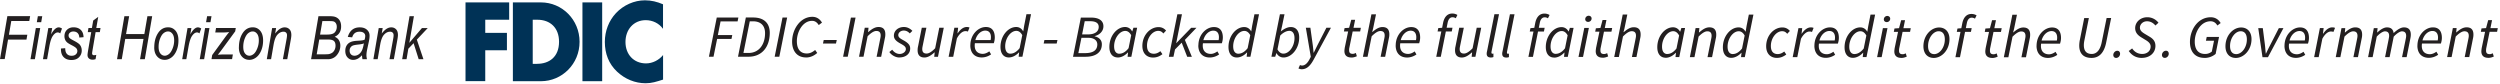 <svg id="Layer_1" data-name="Layer 1" xmlns="http://www.w3.org/2000/svg" viewBox="0 0 478.72 16"><defs><style>.cls-1{fill:none}.cls-2{fill:#231f20}.cls-3{fill:#003256}.cls-4{clip-path:url(#clippath)}</style><clipPath id="clippath"><path class="cls-1" d="M89.14.06h389.15v15.89H89.14z"/></clipPath></defs><g class="cls-4"><path class="cls-3" d="M123.64 3.86c1.3 0 2.55.58 3.32 1.66V.82c-1.12-.48-2.24-.76-3.46-.76-2.05 0-4.11.92-5.54 2.44-1.39 1.48-2.14 3.46-2.14 5.52 0 2.24.74 4.2 2.34 5.7 1.51 1.42 3.44 2.22 5.47 2.22 1.18 0 2.08-.3 3.34-.7v-4.7c-.79.98-2.03 1.6-3.26 1.6-2.36 0-3.94-1.72-3.94-4.1s1.56-4.18 3.88-4.18m-12.12 11.69h3.78V.46h-3.78v15.09zm-8.67-3.32h-.85V3.78h.89c2.44 0 4.15 1.52 4.15 4.22 0 2.94-1.93 4.22-4.19 4.22m.72-11.76h-5.37v15.09h5.37c4.04 0 7.4-3.3 7.4-7.54s-3.34-7.55-7.4-7.55M89.14 15.54h3.78V9.62h4.15V6.3h-4.15V3.78h4.58V.46h-8.36v15.09z"/><path class="cls-2" d="M476.48 11.08c.43 0 .8-.14 1.05-.25l-.19-.63c-.17.08-.37.17-.58.17-.53 0-.71-.23-.71-.69 0-.15.01-.27.03-.41l.65-3.18h1.43l.14-.71h-1.41l.31-1.53h-.74l-.41 1.53-.87.06-.13.65h.81l-.65 3.13c-.02.21-.06.39-.06.62 0 .69.35 1.23 1.33 1.23m-7.9-.14h.87l.79-3.93c.7-.7 1.24-1.01 1.67-1.01.57 0 .83.3.83.86 0 .19-.03.35-.09.65l-.69 3.43h.87l.71-3.55c.07-.31.09-.5.09-.77 0-.86-.38-1.38-1.31-1.38-.7 0-1.32.42-1.95.97h-.04l.08-.83h-.72l-1.1 5.56zm-4.71-3.19c.29-1.1 1.09-1.81 1.9-1.81s1.08.61 1.08 1.24c0 .22-.02.39-.06.57h-2.92zm-.97 1.01c0 1.49.87 2.32 2.18 2.32.72 0 1.35-.27 1.8-.59l-.34-.58c-.35.26-.81.48-1.25.48-.97 0-1.72-.61-1.51-2.04h3.62c.07-.21.19-.64.19-1.09 0-1.15-.47-2.01-1.71-2.01-1.45 0-2.97 1.42-2.97 3.51m-9.45 2.19h.87l.79-3.93c.65-.7 1.24-1.01 1.57-1.01.55 0 .8.3.8.86 0 .19-.04.35-.09.65l-.69 3.43h.87l.79-3.93c.66-.7 1.25-1.01 1.57-1.01.55 0 .81.3.81.86 0 .19-.03.35-.09.65l-.7 3.43h.88l.71-3.55c.06-.31.09-.5.09-.77 0-.86-.39-1.38-1.32-1.38-.57 0-1.26.41-1.97 1.09-.08-.61-.4-1.09-1.28-1.09-.58 0-1.25.42-1.83.97h-.04l.08-.83h-.72l-1.1 5.56zm-6.18 0h.87l.79-3.93c.7-.7 1.24-1.01 1.67-1.01.57 0 .82.3.82.86 0 .19-.03.35-.09.65l-.69 3.43h.87l.71-3.55c.07-.31.09-.5.09-.77 0-.86-.38-1.38-1.32-1.38-.7 0-1.32.42-1.94.97h-.05l.08-.83h-.72l-1.1 5.56h.01zm-4.15 0h.87l.7-3.51c.47-.9 1.09-1.4 1.64-1.4.21 0 .37.03.48.09l.31-.78c-.16-.07-.32-.1-.53-.1-.69 0-1.28.53-1.73 1.2h-.05l.13-1.06h-.72l-1.1 5.56zm-4.71-3.19c.29-1.1 1.09-1.81 1.9-1.81s1.08.61 1.08 1.24c0 .22-.02.39-.06.57h-2.92zm-.97 1.01c0 1.49.87 2.32 2.18 2.32.72 0 1.35-.27 1.8-.59l-.34-.58c-.35.26-.81.48-1.25.48-.97 0-1.72-.61-1.51-2.04h3.62c.07-.21.19-.64.19-1.09 0-1.15-.47-2.01-1.71-2.01-1.45 0-2.97 1.42-2.97 3.51m-4.22 2.19h1.05l2.96-5.56h-.88l-1.64 3.21c-.29.55-.56 1.11-.82 1.66h-.04c-.06-.54-.1-1.12-.16-1.66l-.41-3.21h-.87l.81 5.56zm-5.02-.59c-.77 0-1.19-.55-1.19-1.55 0-1.56 1.01-2.83 2.03-2.83.77 0 1.19.56 1.19 1.57 0 1.56-1 2.81-2.03 2.81m-.09.73c1.52 0 3.01-1.5 3.01-3.6 0-1.38-.79-2.23-1.99-2.23-1.52 0-3 1.5-3 3.6 0 1.39.78 2.23 1.98 2.23m-5.99 0c.86 0 1.58-.31 2.13-.77l.65-3.25h-2.36l-.15.73h1.55l-.42 2.07c-.3.25-.73.46-1.28.46-1.44 0-1.99-1.02-1.99-2.36 0-1.82 1.14-3.9 3.03-3.9.61 0 1.02.33 1.3.81l.63-.47c-.38-.64-.99-1.11-1.89-1.11-2.46 0-3.99 2.37-3.99 4.75 0 1.83.97 3.03 2.78 3.03m-7.59 0c.43 0 .75-.4.75-.79 0-.33-.19-.58-.53-.58-.43 0-.77.41-.77.8 0 .33.21.57.54.57m-4.4 0c1.52 0 2.61-.96 2.61-2.3 0-.83-.41-1.34-1.13-1.76l-.87-.52c-.55-.33-.97-.64-.97-1.22s.52-1.21 1.36-1.21c.7 0 1.22.35 1.61.81l.58-.53a2.7 2.7 0 0 0-2.13-1.05c-1.35 0-2.33.95-2.33 2.08 0 .85.51 1.37 1.15 1.76l.87.53c.56.34.94.69.94 1.24 0 .86-.7 1.42-1.61 1.42-.84 0-1.49-.4-1.93-1.06l-.65.49c.61.89 1.48 1.33 2.5 1.33m-4.91 0c.43 0 .75-.4.75-.79 0-.33-.19-.58-.53-.58-.43 0-.77.41-.77.8 0 .33.21.57.54.57m-6.95-3.43c-.07.38-.11.74-.11 1.06 0 1.56.84 2.37 2.36 2.37 1.34 0 2.39-.84 2.81-3.01l.94-4.63h-.87l-.93 4.6c-.32 1.64-1.05 2.28-1.91 2.28-1.05 0-1.52-.61-1.52-1.68 0-.27.03-.56.1-.9l.86-4.29h-.89l-.84 4.21zm-7.32.1c.28-1.1 1.09-1.81 1.9-1.81s1.08.61 1.08 1.24c0 .22-.02.39-.06.57h-2.92zm-.97 1.01c0 1.49.87 2.32 2.18 2.32.72 0 1.35-.27 1.8-.59l-.34-.58c-.35.26-.81.48-1.25.48-.97 0-1.71-.61-1.51-2.04h3.62c.07-.21.19-.64.19-1.09 0-1.15-.47-2.01-1.71-2.01-1.45 0-2.97 1.42-2.97 3.51m-6.27 2.19h.87l.79-3.93c.7-.7 1.24-1.01 1.67-1.01.57 0 .82.3.82.86 0 .19-.03.35-.09.65l-.69 3.43h.87l.71-3.55c.07-.31.09-.5.09-.77 0-.86-.38-1.38-1.31-1.38-.68 0-1.28.4-1.91.94h-.04l.18-.69.55-2.69h-.88l-1.63 8.14zm-2.23.14c.43 0 .8-.14 1.05-.25l-.19-.63c-.17.08-.37.17-.58.17-.53 0-.71-.23-.71-.69 0-.15.01-.27.03-.41l.65-3.18h1.43l.14-.71h-1.41l.31-1.53h-.74l-.41 1.53-.87.06-.12.65h.81l-.65 3.13c-.02.21-.06.39-.06.62 0 .69.35 1.23 1.33 1.23m-6.8-4.99h.72l-.97 4.85h.87l.97-4.85h1.13l.14-.71h-1.12l.19-.95c.13-.65.43-1.06.94-1.06.26 0 .46.09.62.19l.31-.63c-.27-.16-.58-.27-.98-.27-.94 0-1.53.67-1.76 1.8l-.18.93-.74.06-.13.65h-.01zm-4.3 4.26c-.77 0-1.19-.55-1.19-1.55 0-1.56 1.01-2.83 2.02-2.83.77 0 1.19.56 1.19 1.57 0 1.56-1 2.81-2.03 2.81m-.09.73c1.52 0 3.01-1.5 3.01-3.6 0-1.38-.79-2.23-1.99-2.23-1.52 0-3 1.5-3 3.6 0 1.39.78 2.23 1.98 2.23m-6.22 0c.43 0 .8-.14 1.05-.25l-.19-.63c-.17.08-.37.17-.58.17-.53 0-.71-.23-.71-.69 0-.15.01-.27.03-.41l.65-3.18h1.43l.14-.71h-1.41l.31-1.53h-.74l-.41 1.53-.87.06-.13.65h.81l-.65 3.13c-.02.21-.06.39-.06.62 0 .69.35 1.23 1.33 1.23m-2.78-6.85c.35 0 .66-.28.66-.65 0-.33-.26-.53-.56-.53-.35 0-.66.29-.66.66 0 .33.26.52.56.52m-1.85 6.71h.87l1.12-5.56h-.88l-1.11 5.56zm-4.31-.59c-.62 0-1.02-.46-1.02-1.42 0-1.53 1.03-2.95 2.14-2.95.42 0 .81.24 1.13.82l-.5 2.48c-.56.72-1.17 1.06-1.75 1.06m2.44-4.29h-.03c-.27-.49-.72-.81-1.32-.81-1.55 0-3.01 1.68-3.01 3.82 0 1.3.63 2.01 1.6 2.01.7 0 1.39-.39 1.93-.96h.04l-.09.82h.72l1.65-8.14h-.88l-.43 2.17-.18 1.09zm-9.17 1.69c.29-1.1 1.09-1.81 1.9-1.81s1.08.61 1.08 1.24c0 .22-.02.39-.06.57h-2.92zm-.97 1.01c0 1.49.87 2.32 2.18 2.32.72 0 1.35-.27 1.8-.59l-.34-.58c-.35.26-.81.48-1.25.48-.97 0-1.72-.61-1.51-2.04h3.62c.07-.21.19-.64.19-1.09 0-1.15-.47-2.01-1.71-2.01-1.45 0-2.97 1.42-2.97 3.51m-4.15 2.19h.87l.7-3.51c.47-.9 1.09-1.4 1.63-1.4.21 0 .37.03.48.09l.31-.78c-.16-.07-.32-.1-.53-.1-.68 0-1.28.53-1.73 1.2h-.04l.12-1.06h-.72l-1.1 5.56h.01zm-3.03.14c.81 0 1.38-.34 1.79-.65l-.39-.57c-.34.26-.74.49-1.24.49-.88 0-1.32-.55-1.32-1.55 0-1.52 1.04-2.83 2.15-2.83.43 0 .7.16.98.5l.51-.55c-.33-.38-.78-.67-1.44-.67-1.61 0-3.1 1.53-3.1 3.6 0 1.42.83 2.23 2.05 2.23m-8.42-.73c-.62 0-1.02-.46-1.02-1.42 0-1.53 1.03-2.95 2.14-2.95.42 0 .81.24 1.13.82l-.5 2.48c-.56.72-1.17 1.06-1.75 1.06m2.44-4.29h-.03c-.27-.49-.72-.81-1.32-.81-1.54 0-3.01 1.68-3.01 3.82 0 1.3.63 2.01 1.6 2.01.7 0 1.4-.39 1.93-.96h.04l-.09.82h.72l1.65-8.14h-.88l-.43 2.17-.18 1.09zm-10.67 4.88h.87l.79-3.93c.7-.7 1.23-1.01 1.67-1.01.57 0 .82.3.82.86 0 .19-.03.35-.09.65l-.69 3.43h.87l.71-3.55c.07-.31.09-.5.09-.77 0-.86-.38-1.38-1.32-1.38-.7 0-1.32.42-1.94.97h-.05l.08-.83h-.72l-1.1 5.56h.01zm-4.32-.59c-.62 0-1.02-.46-1.02-1.42 0-1.53 1.03-2.95 2.14-2.95.42 0 .81.24 1.13.82l-.5 2.48c-.55.72-1.17 1.06-1.75 1.06m-.32.73c.7 0 1.39-.39 1.93-.96h.04l-.09.82h.72l1.11-5.56h-.71l-.22.69h-.04c-.26-.5-.74-.83-1.34-.83-1.54 0-3.01 1.68-3.01 3.82 0 1.3.63 2.01 1.6 2.01m-9.83-.14h.87l.79-3.93c.7-.7 1.23-1.01 1.67-1.01.57 0 .82.3.82.86 0 .19-.03.35-.09.65l-.69 3.43h.87l.71-3.55c.07-.31.09-.5.09-.77 0-.86-.38-1.38-1.32-1.38-.68 0-1.28.4-1.91.94h-.05l.18-.69.55-2.69h-.88l-1.63 8.14h.02zm-2.23.14c.43 0 .8-.14 1.05-.25l-.19-.63c-.17.08-.37.17-.58.17-.53 0-.71-.23-.71-.69 0-.15 0-.27.03-.41l.65-3.18h1.43l.14-.71h-1.41l.31-1.53h-.74l-.41 1.53-.87.06-.13.65h.81l-.65 3.13c-.02.21-.06.39-.06.62 0 .69.35 1.23 1.33 1.23m-2.78-6.85c.35 0 .66-.28.66-.65 0-.33-.26-.53-.56-.53-.35 0-.66.29-.66.66 0 .33.26.52.56.52m-1.85 6.71h.87l1.12-5.56h-.88l-1.11 5.56zm-4.33-.59c-.62 0-1.02-.46-1.02-1.42 0-1.53 1.03-2.95 2.14-2.95.42 0 .81.24 1.13.82l-.5 2.48c-.55.72-1.17 1.06-1.75 1.06m-.32.73c.7 0 1.39-.39 1.93-.96h.04l-.09.82h.72l1.11-5.56h-.71l-.22.69h-.04c-.26-.5-.74-.83-1.34-.83-1.55 0-3.01 1.68-3.01 3.82 0 1.3.63 2.01 1.6 2.01m-4.68-4.99h.72l-.97 4.85h.87l.97-4.85h1.13l.14-.71h-1.12l.19-.95c.13-.65.43-1.06.94-1.06.26 0 .46.09.62.19l.31-.63a1.88 1.88 0 0 0-.98-.27c-.94 0-1.53.67-1.76 1.8l-.18.93-.74.06-.13.65h-.01zm-4.53 4.99c.24 0 .4-.03.55-.09v-.67c-.11.03-.15.03-.19.03-.12 0-.19-.07-.19-.21 0-.04 0-.1.02-.22l1.43-7.13h-.88l-1.41 7.08c-.05.19-.07.35-.07.48 0 .46.25.72.74.72m-2.97 0c.24 0 .4-.03.55-.09v-.67c-.12.03-.15.03-.19.03-.12 0-.19-.07-.19-.21 0-.04 0-.1.02-.22l1.43-7.13h-.88l-1.41 7.08c-.05.19-.07.35-.07.48 0 .46.25.72.75.72m-1.79-5.69h-.87l-.79 3.93c-.68.7-1.21 1.01-1.65 1.01-.57 0-.82-.3-.82-.86 0-.19.03-.35.09-.65l.7-3.43h-.88l-.71 3.55c-.07.3-.09.5-.09.77 0 .84.38 1.38 1.31 1.38.68 0 1.32-.44 1.92-.98h.04l-.09.84h.72l1.11-5.56h.01zm-8.37.71h.72l-.97 4.85h.87l.97-4.85h1.13l.14-.71h-1.12l.19-.95c.13-.65.43-1.06.94-1.06.26 0 .46.09.62.19l.31-.63a1.88 1.88 0 0 0-.98-.27c-.94 0-1.53.67-1.76 1.8l-.18.93-.74.06-.13.65h-.01zm-7.05 1.66c.29-1.1 1.09-1.81 1.9-1.81s1.08.61 1.08 1.24c0 .22-.02.39-.06.57h-2.92zm-.97 1.01c0 1.49.87 2.32 2.18 2.32.72 0 1.35-.27 1.8-.59l-.34-.58c-.35.26-.81.48-1.25.48-.97 0-1.72-.61-1.51-2.04h3.62c.07-.21.19-.64.19-1.09 0-1.15-.47-2.01-1.71-2.01-1.45 0-2.97 1.42-2.97 3.51M261 10.88h.87l.79-3.93c.7-.7 1.23-1.01 1.67-1.01.57 0 .82.3.82.86 0 .19-.03.35-.09.65l-.69 3.43h.87l.71-3.55c.07-.31.09-.5.09-.77 0-.86-.38-1.38-1.32-1.38-.68 0-1.28.4-1.91.94h-.05l.18-.69.55-2.69h-.88l-1.63 8.14h.02zm-2.23.14c.43 0 .8-.14 1.05-.25l-.19-.63c-.17.08-.37.17-.58.17-.53 0-.71-.23-.71-.69 0-.15 0-.27.03-.41l.65-3.18h1.43l.14-.71h-1.41l.31-1.53h-.74l-.41 1.53-.87.06-.13.65h.81l-.65 3.13c-.02.21-.06.39-.06.62 0 .69.35 1.23 1.33 1.23m-9.5 2.25c1.06 0 1.74-.83 2.32-1.92l3.27-6.03h-.87l-1.6 3.12c-.27.53-.56 1.13-.82 1.66h-.04c-.05-.53-.1-1.15-.18-1.66l-.43-3.12h-.87l.95 5.57-.21.4c-.38.77-.89 1.27-1.45 1.27a.83.83 0 0 1-.41-.1l-.29.65c.22.12.48.16.64.16m-2.42-7.36c.63 0 1.02.47 1.02 1.41 0 1.55-1.02 2.96-2.13 2.96-.43 0-.82-.24-1.13-.82l.53-2.64c.53-.56 1.2-.9 1.71-.9m-2.68 4.97l.23-.7h.03c.26.5.74.83 1.34.83 1.53 0 3-1.68 3-3.82 0-1.31-.63-2.01-1.6-2.01-.69 0-1.34.38-1.89.82h-.02l.25-1.1.45-2.17h-.88l-1.63 8.14h.72zm-7.02-.59c-.62 0-1.02-.46-1.02-1.42 0-1.53 1.03-2.95 2.14-2.95.42 0 .81.24 1.13.82l-.5 2.48c-.56.72-1.17 1.06-1.75 1.06m2.44-4.29h-.03c-.27-.49-.72-.81-1.32-.81-1.54 0-3.01 1.68-3.01 3.82 0 1.3.63 2.01 1.6 2.01.7 0 1.4-.39 1.93-.96h.04l-.09.82h.72l1.65-8.14h-.88l-.43 2.17-.18 1.09zm-9.17 1.69c.29-1.1 1.09-1.81 1.9-1.81s1.08.61 1.08 1.24c0 .22-.02.39-.06.57h-2.92zm-.97 1.01c0 1.49.87 2.32 2.19 2.32.72 0 1.35-.27 1.8-.59l-.34-.58c-.35.26-.81.48-1.25.48-.97 0-1.72-.61-1.51-2.04h3.62c.07-.21.19-.64.19-1.09 0-1.15-.47-2.01-1.71-2.01-1.45 0-2.97 1.42-2.97 3.51m-5.65 2.19h.87l.3-1.41 1.28-1.3 1.06 2.71h.89l-1.34-3.24 2.22-2.32h-1.01l-2.85 2.94h-.02l1.1-5.53h-.88l-1.63 8.14h.01zm-3.03.14c.81 0 1.39-.34 1.79-.65l-.39-.57c-.34.26-.74.49-1.24.49-.88 0-1.32-.55-1.32-1.55 0-1.52 1.04-2.83 2.15-2.83.43 0 .7.16.98.5l.52-.55c-.33-.38-.78-.67-1.44-.67-1.61 0-3.1 1.53-3.1 3.6 0 1.42.83 2.23 2.05 2.23m-6.44-.73c-.62 0-1.02-.46-1.02-1.42 0-1.53 1.03-2.95 2.14-2.95.42 0 .81.24 1.13.82l-.5 2.48c-.55.72-1.17 1.06-1.75 1.06m-.32.73c.7 0 1.39-.39 1.93-.96h.04l-.09.82h.72l1.11-5.56h-.71l-.22.69h-.04c-.26-.5-.74-.83-1.34-.83-1.55 0-3.01 1.68-3.01 3.82 0 1.3.63 2.01 1.6 2.01m-7.54-.83l.59-2.93h1.33c1.11 0 1.71.52 1.71 1.27 0 1.17-.9 1.66-2.33 1.66h-1.3zm.72-3.58l.5-2.53h1.04c1.13 0 1.64.4 1.64 1.09 0 .85-.67 1.44-2.1 1.44h-1.08zm-1.74 4.28h2.4c1.79 0 3.12-.73 3.12-2.4 0-.86-.61-1.34-1.38-1.52v-.04c.83-.18 1.68-.86 1.68-1.88 0-1.09-.88-1.66-2.32-1.66h-2l-1.5 7.5zm-5.62-2.54h2.49l.15-.67h-2.5l-.14.67zm-6.35 1.95c-.62 0-1.02-.46-1.02-1.42 0-1.53 1.03-2.95 2.14-2.95.42 0 .81.24 1.13.82l-.5 2.48c-.56.72-1.17 1.06-1.75 1.06m2.44-4.29h-.03c-.27-.49-.72-.81-1.32-.81-1.55 0-3.01 1.68-3.01 3.82 0 1.3.63 2.01 1.6 2.01.7 0 1.39-.39 1.93-.96h.04l-.09.82h.72l1.65-8.14h-.88l-.43 2.17-.18 1.09zm-9.17 1.69c.29-1.1 1.09-1.81 1.9-1.81s1.08.61 1.08 1.24c0 .22-.02.39-.06.57h-2.92zm-.97 1.01c0 1.49.87 2.32 2.18 2.32.72 0 1.35-.27 1.8-.59l-.34-.58c-.35.26-.81.48-1.25.48-.97 0-1.72-.61-1.51-2.04h3.62c.07-.21.19-.64.19-1.09 0-1.15-.47-2.01-1.71-2.01-1.45 0-2.97 1.42-2.97 3.51m-4.15 2.19h.87l.7-3.51c.47-.9 1.09-1.4 1.63-1.4.21 0 .37.03.48.09l.31-.78c-.16-.07-.32-.1-.53-.1-.68 0-1.28.53-1.73 1.2h-.04l.12-1.06h-.72l-1.1 5.56h.01zm-.93-5.56h-.87l-.79 3.93c-.68.7-1.21 1.01-1.65 1.01-.57 0-.82-.3-.82-.86 0-.19.03-.35.09-.65l.7-3.43h-.88l-.71 3.55c-.07.3-.09.5-.09.77 0 .84.38 1.38 1.31 1.38.68 0 1.32-.44 1.92-.98h.04l-.09.84h.72l1.11-5.56h.01zM172.21 11c1.2 0 2.08-.67 2.08-1.71 0-.61-.31-1.03-1.3-1.58-.5-.28-.98-.52-.98-.99s.46-.87 1.05-.87c.5 0 .86.24 1.15.55l.5-.49c-.41-.43-.96-.74-1.63-.74-1.04 0-1.91.67-1.91 1.66 0 .63.41 1.05 1.27 1.52.78.42 1.02.65 1.02 1.05 0 .5-.54.93-1.18.93-.58 0-1.09-.33-1.43-.81l-.55.44c.38.58 1.17 1.05 1.91 1.05m-7.73-.14h.87l.79-3.93c.7-.7 1.24-1.01 1.67-1.01.57 0 .83.3.83.86 0 .19-.03.35-.09.65l-.69 3.43h.87l.71-3.55c.07-.31.09-.5.09-.77 0-.86-.38-1.38-1.31-1.38-.7 0-1.32.42-1.95.97h-.04l.08-.83h-.72l-1.1 5.56h-.01zm-3.04 0h.89l1.5-7.5h-.89l-1.5 7.5zm-3.85-2.54h2.49l.15-.67h-2.5l-.14.67zm-3.25 2.68c.9 0 1.6-.39 2.15-.87l-.4-.57c-.49.41-.98.67-1.59.67-1.35 0-1.91-.98-1.91-2.35 0-1.82 1.13-3.9 2.92-3.9.57 0 .97.33 1.27.81l.62-.47c-.37-.64-.98-1.11-1.84-1.11-2.32 0-3.88 2.39-3.88 4.75 0 1.8.95 3.03 2.66 3.03m-6-.14h.89l1.5-7.5h-.89l-1.5 7.5zm-5.98-.73l1.21-6.05h.62c1.51 0 2.31.85 2.31 2.27 0 2.23-1.21 3.79-3.16 3.79h-.98zm-1.03.73h2.01c2.54 0 4.06-1.85 4.06-4.58 0-1.84-1.1-2.93-3.18-2.93h-1.4l-1.5 7.5h.01zm-5.59 0h.89l.69-3.4h2.75l.15-.75h-2.76l.52-2.61h3.26l.15-.74h-4.14l-1.5 7.5h-.01z"/></g><path class="cls-2" d="M0 11.33l1.41-8.24h4.36l-.16.93H2.16l-.45 2.63h3.52l-.16.93H1.54L.9 11.31h-.91zM5.84 11.33l1.02-5.96h.84l-1.02 5.96h-.84zm1.21-7.08l.2-1.15h.84l-.2 1.15h-.84zM8.23 11.33l1.02-5.96h.74l-.21 1.22c.49-.9.98-1.35 1.47-1.35.17 0 .37.07.62.22l-.34.94a.687.687 0 0 0-.46-.19c-.31 0-.61.2-.91.6-.3.4-.54 1.11-.72 2.13l-.42 2.39h-.79zM11.66 9.29l.83-.06c0 .49.1.85.32 1.09.22.24.51.36.89.36.34 0 .61-.08.81-.26.2-.17.3-.39.3-.65 0-.19-.06-.36-.19-.52-.13-.15-.4-.34-.83-.56-.49-.25-.81-.45-.96-.59s-.28-.3-.36-.5-.13-.42-.13-.66c0-.5.16-.91.48-1.23.32-.32.75-.48 1.27-.48.58 0 1.04.17 1.38.5.34.33.51.79.53 1.39l-.82.07c-.01-.37-.12-.66-.32-.86s-.48-.3-.82-.3c-.27 0-.49.08-.66.23-.17.15-.25.33-.25.53 0 .17.05.32.15.44.1.13.36.3.77.51.63.33 1.04.6 1.21.8.26.31.39.69.39 1.14 0 .49-.17.92-.52 1.28s-.83.53-1.46.53-1.11-.18-1.47-.54-.53-.87-.53-1.52v-.11zM18.44 10.5l-.14.83c-.19.06-.38.1-.56.1-.3 0-.54-.08-.72-.25-.18-.16-.26-.38-.26-.66 0-.13.04-.43.12-.91l.59-3.46h-.66l.13-.79h.66l.25-1.43.96-.7-.37 2.13h.81l-.13.79h-.81l-.56 3.29c-.07.43-.11.68-.11.75 0 .13.03.23.09.29.06.06.14.09.26.09.17 0 .32-.02.46-.07zM22.41 11.33l1.41-8.23h.91l-.59 3.42h3.5l.59-3.42h.91l-1.41 8.23h-.91l.66-3.88h-3.5l-.66 3.88h-.91zM29.54 9.06c0-1.07.24-1.98.72-2.72.48-.74 1.13-1.11 1.94-1.11.57 0 1.04.22 1.41.65.37.44.56 1.06.56 1.86 0 .74-.13 1.4-.38 1.98-.25.58-.58 1.01-.98 1.3s-.82.44-1.27.44c-.58 0-1.06-.21-1.44-.64-.38-.43-.57-1.01-.57-1.75zm.83-.1c0 .57.11.99.34 1.28s.51.43.84.43c.27 0 .53-.11.8-.32.27-.21.5-.57.7-1.07.2-.5.3-1.01.3-1.53 0-.57-.11-1-.34-1.29s-.5-.44-.83-.44c-.29 0-.57.11-.84.32-.27.21-.5.57-.69 1.06-.19.49-.28 1.02-.28 1.57zM34.89 11.33l1.02-5.96h.74l-.21 1.22c.49-.9.98-1.35 1.47-1.35.17 0 .37.07.62.22l-.34.94a.687.687 0 0 0-.46-.19c-.31 0-.61.2-.91.6-.3.4-.54 1.11-.72 2.13l-.42 2.39h-.79zM38.25 11.33l1.02-5.96h.84l-1.02 5.96h-.84zm1.21-7.08l.2-1.15h.84l-.2 1.15h-.84zM40.5 11.33l.13-.79 2.63-3.61c.19-.25.4-.52.63-.79-.4.05-.68.07-.86.07h-1.81l.15-.85h3.78l-.11.64-2.66 3.63c-.15.21-.37.49-.67.85.46-.03.78-.05.95-.05h1.93l-.15.89H40.5zM45.75 9.06c0-1.07.24-1.98.72-2.72.48-.74 1.13-1.11 1.94-1.11.57 0 1.04.22 1.41.65.37.44.56 1.06.56 1.86 0 .74-.13 1.4-.38 1.98-.25.58-.58 1.01-.98 1.3s-.82.44-1.27.44c-.58 0-1.06-.21-1.44-.64-.38-.43-.57-1.01-.57-1.75zm.83-.1c0 .57.11.99.34 1.28s.51.43.84.43c.27 0 .53-.11.8-.32.27-.21.5-.57.7-1.07.2-.5.3-1.01.3-1.53 0-.57-.11-1-.34-1.29s-.5-.44-.83-.44c-.29 0-.57.11-.84.32-.27.21-.5.57-.69 1.06-.19.49-.28 1.02-.28 1.57zM51.09 11.33l1.02-5.96h.76l-.18 1.04c.36-.44.68-.75.97-.92.29-.17.57-.25.85-.25.38 0 .69.13.93.38s.35.62.35 1.09c0 .21-.04.55-.13 1.02l-.65 3.61h-.84l.69-3.78c.07-.37.1-.64.1-.82 0-.21-.06-.37-.18-.49s-.28-.18-.49-.18c-.42 0-.81.19-1.15.56-.34.37-.59 1.01-.75 1.93l-.48 2.77h-.84zM59.57 11.33l1.41-8.23h2.09c.51 0 .89.05 1.13.14.36.13.64.35.83.66.2.31.29.7.29 1.17s-.1.86-.31 1.2c-.21.34-.52.6-.93.77.36.14.63.36.81.65s.28.64.28 1.04c0 .47-.11.92-.34 1.34s-.51.74-.86.95c-.35.21-.73.32-1.14.32h-3.26zm1.06-.93h1.53c.4 0 .67-.02.81-.04.24-.05.46-.14.64-.26s.34-.31.46-.55c.12-.25.18-.51.18-.8 0-.41-.1-.71-.31-.9-.21-.19-.58-.28-1.1-.28h-1.71l-.49 2.85zm.65-3.78h1.37c.66 0 1.11-.12 1.37-.34.31-.29.47-.68.47-1.16 0-.24-.05-.45-.15-.62a.852.852 0 0 0-.37-.36c-.15-.07-.42-.1-.81-.1h-1.43l-.44 2.59zM69.31 10.59c-.31.32-.59.55-.86.68s-.54.2-.82.2c-.43 0-.79-.16-1.08-.47s-.43-.73-.43-1.27c0-.38.08-.71.25-1 .17-.29.4-.5.71-.65.3-.15.74-.24 1.3-.27.48-.03.81-.05.98-.08.18-.03.33-.07.46-.13.08-.28.12-.52.12-.7 0-.25-.09-.45-.28-.6-.19-.15-.46-.23-.82-.23-.72 0-1.19.36-1.4 1.08l-.84-.08c.36-1.22 1.13-1.83 2.29-1.83.58 0 1.03.15 1.37.45.34.3.51.68.51 1.14 0 .31-.04.68-.13 1.1l-.32 1.48c-.1.47-.15.85-.15 1.14 0 .2.03.46.1.79h-.86c-.04-.19-.07-.43-.09-.74zm.36-2.28c-.21.1-.56.17-1.06.22-.51.05-.86.12-1.05.2-.19.08-.34.21-.45.38-.11.17-.16.36-.16.58 0 .3.08.54.26.72.17.18.4.26.68.26.27 0 .53-.08.78-.25.25-.17.45-.4.61-.71s.29-.78.4-1.41zM71.5 11.33l1.02-5.96h.76l-.18 1.04c.36-.44.68-.75.97-.92.29-.17.57-.25.85-.25.38 0 .69.13.93.38s.35.62.35 1.09c0 .21-.04.55-.13 1.02l-.65 3.61h-.84l.69-3.78c.07-.37.1-.64.1-.82 0-.21-.06-.37-.18-.49s-.28-.18-.49-.18c-.42 0-.81.19-1.15.56-.34.37-.59 1.01-.75 1.93l-.48 2.77h-.84zM77.01 11.33l1.41-8.23h.84l-.88 5.1 2.42-2.83h1.11l-2.09 2.22 1.26 3.74h-.91l-.97-3.06-1.01 1.06-.34 2h-.84z"/></svg>